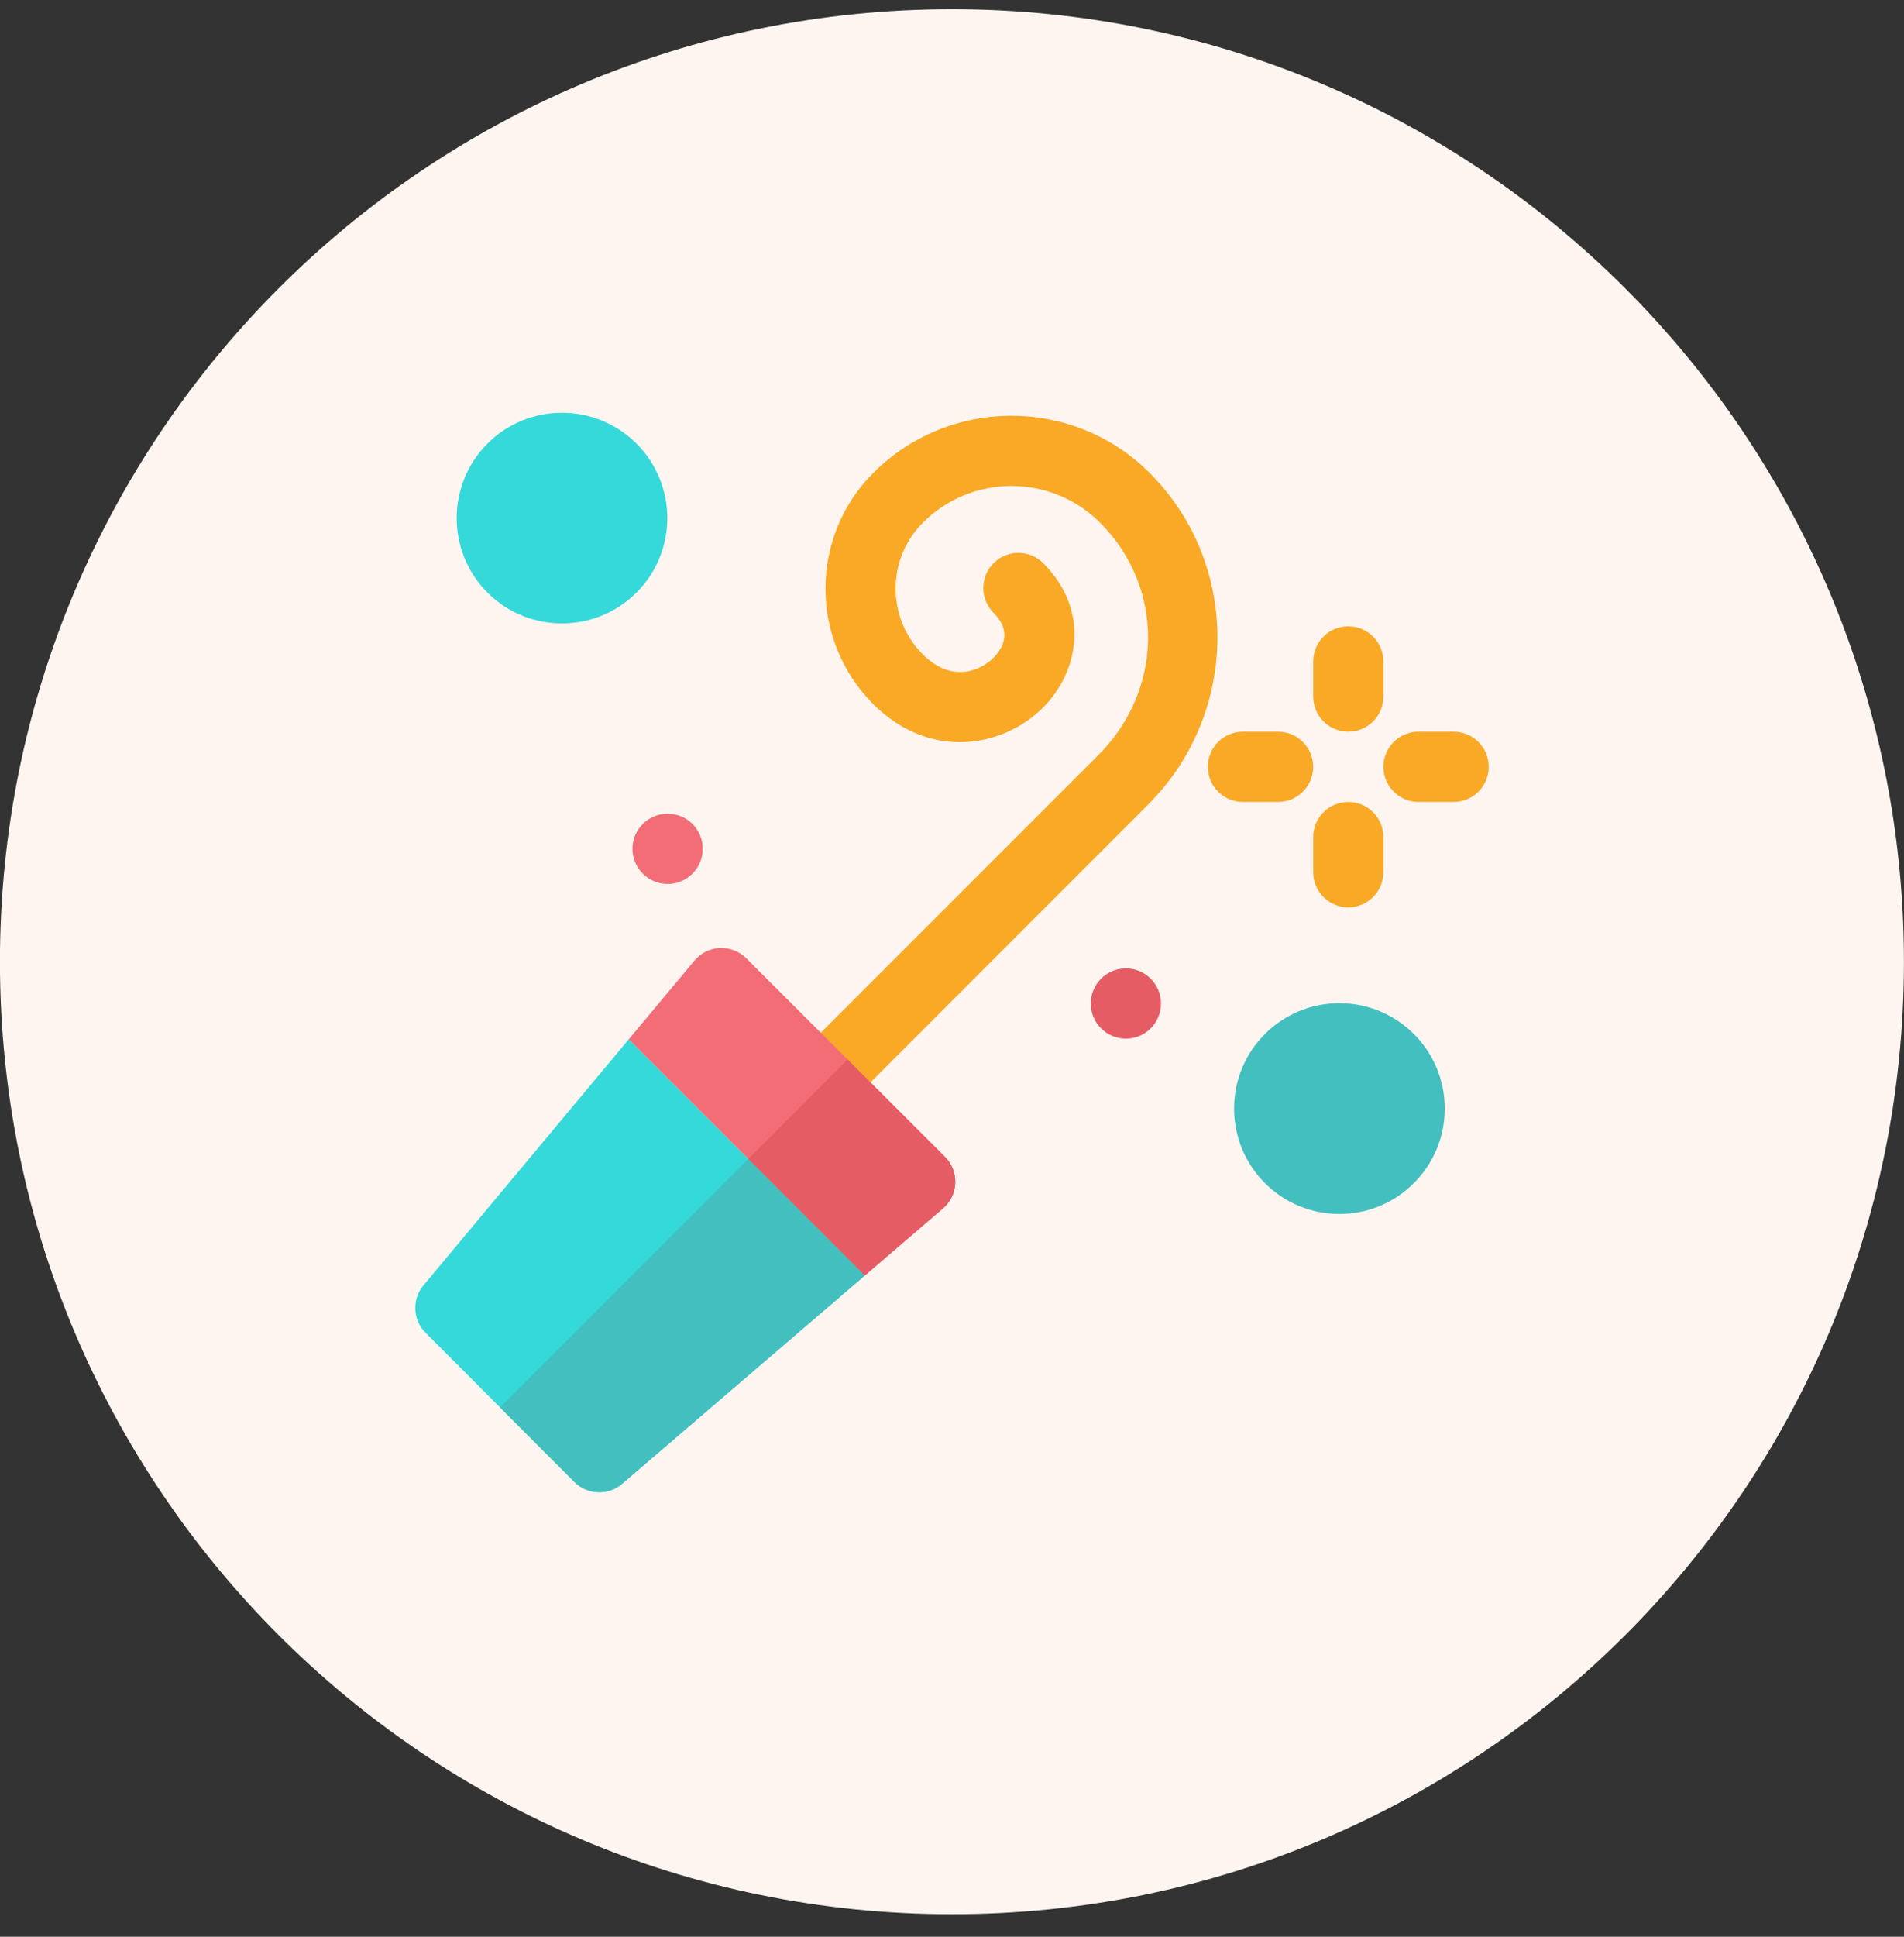 <svg width="60" height="61" viewBox="0 0 60 61" fill="none" xmlns="http://www.w3.org/2000/svg">
<rect x="0" y="0" width="60" height="61" fill="#333333" stroke="none"/>
<g clip-path="url(#clip0_5_4159)">
<path d="M29.998 60.291C46.567 60.291 59.998 46.86 59.998 30.291C59.998 13.723 46.567 0.291 29.998 0.291C13.43 0.291 -0.002 13.723 -0.002 30.291C-0.002 46.86 13.43 60.291 29.998 60.291Z" fill="#FFF5F0"/>
<g clip-path="url(#clip1_5_4159)">
<path d="M42.208 38.236C40.374 38.236 38.889 36.752 38.889 34.916C38.889 33.081 40.373 31.597 42.208 31.597C44.043 31.597 45.528 33.081 45.528 34.916C45.528 35.803 45.183 36.636 44.555 37.263C43.929 37.89 43.095 38.236 42.208 38.236Z" fill="#43BFBF"/>
<path d="M15.361 18.665C14.068 17.371 14.068 15.265 15.361 13.971C16.656 12.677 18.762 12.677 20.056 13.97C21.352 15.267 21.355 17.367 20.056 18.665V18.665C18.763 19.958 16.655 19.96 15.361 18.665Z" fill="#36D9D9"/>
<path d="M35.48 32.714C36.091 32.714 36.586 32.219 36.586 31.608C36.586 30.997 36.091 30.501 35.48 30.501C34.869 30.501 34.373 30.997 34.373 31.608C34.373 32.219 34.869 32.714 35.48 32.714Z" fill="#E65C64"/>
<path d="M21.039 27.841C21.65 27.841 22.145 27.345 22.145 26.734C22.145 26.123 21.65 25.628 21.039 25.628C20.428 25.628 19.932 26.123 19.932 26.734C19.932 27.345 20.428 27.841 21.039 27.841Z" fill="#F26D76"/>
<path d="M42.488 23.046C41.877 23.046 41.382 22.551 41.382 21.939V20.833C41.382 20.222 41.877 19.727 42.488 19.727C43.099 19.727 43.594 20.222 43.594 20.833V21.939C43.594 22.551 43.099 23.046 42.488 23.046Z" fill="#F9A926"/>
<path d="M42.488 28.578C41.877 28.578 41.382 28.083 41.382 27.472V26.365C41.382 25.754 41.877 25.259 42.488 25.259C43.099 25.259 43.594 25.754 43.594 26.365V27.472C43.594 28.083 43.099 28.578 42.488 28.578Z" fill="#F9A926"/>
<path d="M40.275 25.259H39.169C38.558 25.259 38.062 24.764 38.062 24.152C38.062 23.541 38.558 23.046 39.169 23.046H40.275C40.886 23.046 41.381 23.541 41.381 24.152C41.381 24.764 40.886 25.259 40.275 25.259Z" fill="#F9A926"/>
<path d="M45.807 25.259H44.701C44.09 25.259 43.594 24.764 43.594 24.152C43.594 23.541 44.09 23.046 44.701 23.046H45.807C46.418 23.046 46.914 23.541 46.914 24.152C46.914 24.764 46.418 25.259 45.807 25.259Z" fill="#F9A926"/>
<path d="M25.865 35.199C25.582 35.199 25.299 35.091 25.082 34.875C24.65 34.443 24.65 33.742 25.082 33.31L34.614 23.779C36.68 21.713 36.702 18.498 34.665 16.461C33.126 14.922 30.622 14.922 29.083 16.461C27.938 17.606 27.938 19.468 29.083 20.613C30.001 21.532 30.91 21.114 31.302 20.722C31.569 20.455 31.924 19.916 31.31 19.301C30.878 18.869 30.878 18.169 31.31 17.737C31.742 17.305 32.442 17.305 32.874 17.737C34.365 19.228 33.999 21.154 32.867 22.287C31.598 23.557 29.291 23.951 27.518 22.178C25.511 20.171 25.511 16.904 27.518 14.896C29.919 12.494 33.827 12.494 36.229 14.896C39.096 17.762 39.073 22.449 36.179 25.343L26.647 34.875C26.431 35.091 26.148 35.199 25.865 35.199Z" fill="#F9A926"/>
<path d="M19.813 32.733L27.253 40.173L19.604 46.734C19.168 47.108 18.511 47.087 18.1 46.675L15.755 44.326L13.41 41.977C13.005 41.572 12.976 40.925 13.343 40.485L19.813 32.733Z" fill="#36D9D9"/>
<path d="M18.1 46.675C18.511 47.087 19.168 47.108 19.604 46.734L27.253 40.173L23.58 36.501L15.755 44.326L18.1 46.675Z" fill="#43BFBF"/>
<path d="M29.778 36.436L23.517 30.182C23.297 29.962 23 29.85 22.685 29.858C22.375 29.872 22.085 30.016 21.886 30.254L19.814 32.734L27.253 40.173L29.717 38.059C29.951 37.858 30.091 37.569 30.103 37.261C30.114 36.953 29.997 36.654 29.778 36.436Z" fill="#F26D76"/>
<path d="M27.253 40.173L29.717 38.059C29.951 37.858 30.091 37.569 30.103 37.261C30.114 36.953 29.997 36.654 29.779 36.436L26.71 33.371L23.581 36.501L27.253 40.173Z" fill="#E65C64"/>
</g>
</g>
<defs>
<clipPath id="clip0_5_4159">
<rect width="60" height="60" fill="white" transform="translate(0 0.291)"/>
</clipPath>
<clipPath id="clip1_5_4159">
<rect width="34" height="34" fill="white" transform="translate(13 13)"/>
</clipPath>
</defs>
</svg>
